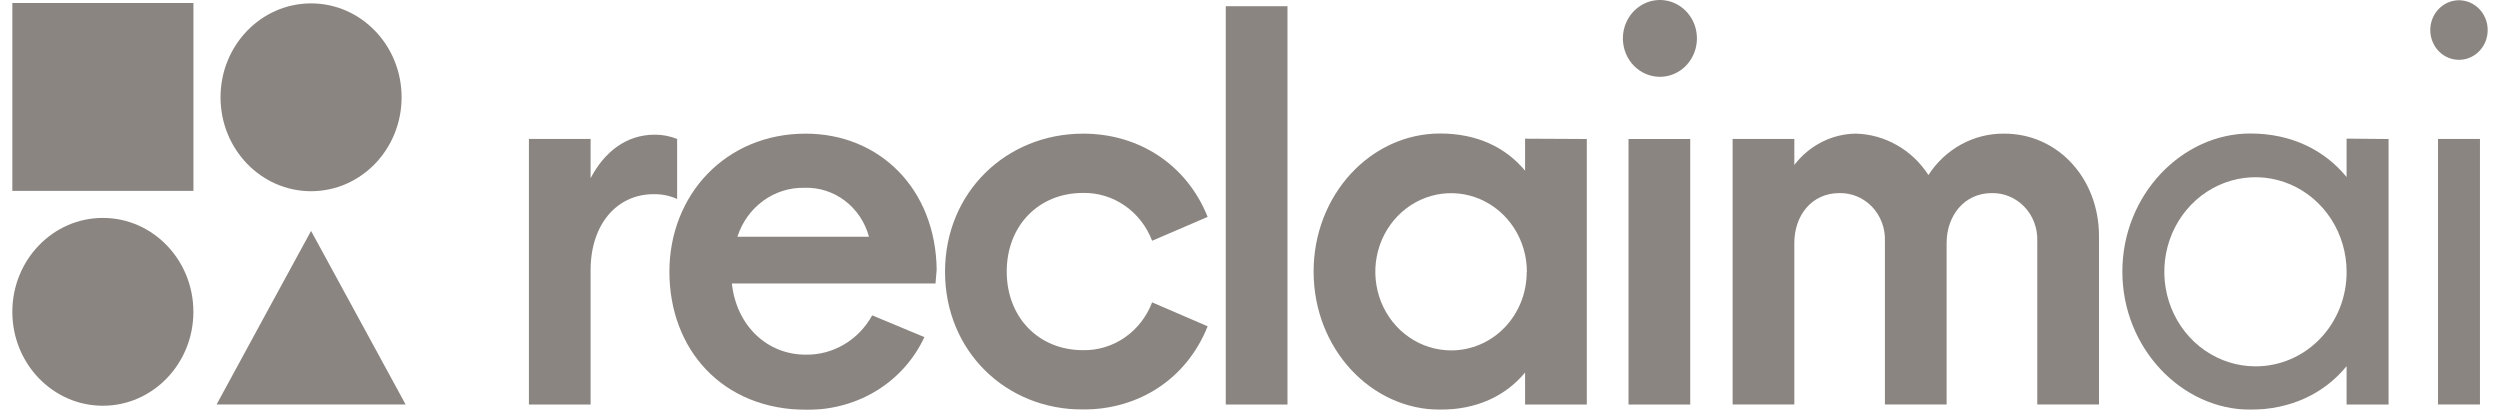 <svg width="122" height="20" viewBox="0 0 122 20" fill="none" xmlns="http://www.w3.org/2000/svg">
<g opacity="0.5">
<path d="M33.044 6.78V9.71C32.681 9.548 32.289 9.468 31.894 9.476C30.12 9.476 28.822 10.928 28.822 13.181V19.741H25.811V6.78H28.822V8.698C29.497 7.401 30.572 6.573 31.945 6.573C32.32 6.57 32.693 6.64 33.044 6.78Z" fill="#150B02"/>
<path d="M45.653 13.833H35.715C35.941 15.904 37.44 17.307 39.313 17.307C39.971 17.319 40.62 17.147 41.191 16.81C41.763 16.473 42.237 15.982 42.563 15.389L45.11 16.451C44.111 18.601 41.936 20 39.389 20C35.215 20 32.667 17.019 32.667 13.261C32.667 9.503 35.417 6.522 39.314 6.522C42.927 6.522 45.659 9.218 45.71 13.158L45.653 13.832L45.653 13.833ZM35.986 11.552H42.406C42.215 10.846 41.801 10.227 41.23 9.794C40.658 9.361 39.963 9.139 39.256 9.165C38.537 9.148 37.831 9.371 37.242 9.8C36.654 10.23 36.213 10.844 35.986 11.552Z" fill="#150B02"/>
<path d="M46.117 13.261C46.117 9.4 49.089 6.522 52.862 6.522C55.572 6.522 57.909 8.025 58.933 10.584L56.223 11.749C55.957 11.05 55.492 10.451 54.889 10.034C54.286 9.617 53.574 9.401 52.85 9.415C50.675 9.415 49.128 11.024 49.128 13.252C49.128 15.479 50.676 17.088 52.85 17.088C53.574 17.103 54.286 16.887 54.889 16.47C55.492 16.052 55.957 15.454 56.223 14.755L58.933 15.923C57.909 18.488 55.584 19.984 52.862 19.984C49.074 20 46.117 17.122 46.117 13.261Z" fill="#150B02"/>
<path d="M59.818 0.304H62.829V19.741H59.818V0.304Z" fill="#150B02"/>
<path d="M77.436 6.784V19.742H74.424V18.18C73.473 19.321 72.075 19.992 70.275 19.992C66.902 19.992 64.104 17.012 64.104 13.253C64.104 9.495 66.902 6.515 70.275 6.515C72.081 6.515 73.473 7.189 74.424 8.33V6.768L77.436 6.783V6.784ZM74.512 13.263C74.512 12.504 74.295 11.763 73.889 11.132C73.483 10.501 72.905 10.01 72.23 9.719C71.554 9.429 70.811 9.352 70.093 9.5C69.376 9.648 68.717 10.013 68.2 10.549C67.683 11.085 67.33 11.768 67.187 12.512C67.044 13.256 67.117 14.027 67.396 14.729C67.676 15.43 68.149 16.029 68.757 16.451C69.365 16.873 70.08 17.098 70.811 17.099C71.297 17.101 71.778 17.003 72.227 16.811C72.677 16.619 73.085 16.337 73.428 15.98C73.771 15.623 74.043 15.2 74.228 14.733C74.412 14.267 74.505 13.767 74.503 13.263H74.512Z" fill="#150B02"/>
<path d="M79.197 1.909C79.191 1.536 79.291 1.171 79.486 0.858C79.68 0.545 79.96 0.3 80.29 0.153C80.619 0.006 80.983 -0.036 81.336 0.032C81.688 0.1 82.013 0.276 82.269 0.537C82.525 0.797 82.701 1.131 82.773 1.496C82.845 1.86 82.811 2.239 82.676 2.583C82.54 2.928 82.308 3.223 82.011 3.43C81.713 3.638 81.363 3.748 81.004 3.748C80.53 3.748 80.076 3.556 79.737 3.212C79.4 2.868 79.206 2.4 79.197 1.908L79.197 1.909ZM79.472 6.782H82.483V19.741H79.472V6.782Z" fill="#150B02"/>
<path d="M102.431 11.523V19.739H99.419V11.757C99.429 11.45 99.379 11.144 99.27 10.857C99.163 10.571 99 10.311 98.791 10.092C98.582 9.874 98.333 9.702 98.059 9.587C97.785 9.472 97.49 9.416 97.194 9.423C95.869 9.423 94.995 10.514 94.995 11.86V19.738H91.984V11.756C91.994 11.449 91.944 11.144 91.836 10.857C91.729 10.571 91.566 10.311 91.358 10.092C91.15 9.874 90.901 9.702 90.627 9.587C90.352 9.472 90.058 9.416 89.762 9.423C88.413 9.423 87.563 10.514 87.563 11.86V19.738H84.552V6.78H87.563V8.051C87.922 7.581 88.377 7.2 88.895 6.935C89.413 6.67 89.982 6.529 90.56 6.521C91.264 6.538 91.954 6.731 92.571 7.083C93.189 7.434 93.715 7.935 94.107 8.542C94.513 7.913 95.064 7.399 95.71 7.046C96.356 6.693 97.076 6.513 97.805 6.521C100.44 6.521 102.431 8.723 102.431 11.523L102.431 11.523Z" fill="#150B02"/>
<path d="M116.562 6.784V19.742H114.514V17.868C113.439 19.189 111.804 19.992 109.817 19.992C106.468 19.992 103.571 16.987 103.571 13.253C103.571 9.52 106.468 6.515 109.817 6.515C111.816 6.515 113.43 7.317 114.514 8.639V6.765L116.562 6.784ZM114.514 13.263C114.514 12.35 114.253 11.458 113.764 10.699C113.276 9.94 112.581 9.349 111.769 8.999C110.956 8.65 110.061 8.559 109.199 8.737C108.336 8.915 107.543 9.354 106.921 9.999C106.299 10.645 105.875 11.467 105.704 12.362C105.532 13.257 105.62 14.185 105.957 15.028C106.293 15.871 106.863 16.592 107.595 17.099C108.326 17.606 109.187 17.877 110.066 17.877C110.651 17.88 111.23 17.762 111.771 17.531C112.312 17.3 112.804 16.961 113.218 16.532C113.631 16.103 113.958 15.593 114.181 15.031C114.404 14.47 114.517 13.87 114.514 13.263Z" fill="#150B02"/>
<path d="M118.598 1.494C118.593 1.206 118.671 0.922 118.821 0.68C118.972 0.437 119.188 0.247 119.443 0.132C119.699 0.018 119.981 -0.015 120.255 0.038C120.528 0.091 120.78 0.227 120.979 0.429C121.177 0.631 121.313 0.89 121.37 1.173C121.426 1.455 121.4 1.748 121.295 2.016C121.189 2.283 121.01 2.511 120.78 2.672C120.549 2.833 120.277 2.919 119.999 2.919C119.632 2.92 119.279 2.771 119.018 2.505C118.755 2.238 118.605 1.875 118.598 1.495V1.494ZM118.975 6.78H121.022V19.739H118.975V6.78Z" fill="#150B02"/>
<path d="M15.18 9.331C17.62 9.331 19.598 7.279 19.598 4.748C19.598 2.217 17.62 0.165 15.18 0.165C12.74 0.165 10.762 2.217 10.762 4.748C10.762 7.279 12.74 9.331 15.18 9.331Z" fill="#150B02"/>
<path d="M9.44 0.146H0.602V9.315H9.44V0.146Z" fill="#150B02"/>
<path d="M15.18 11.269L17.487 15.502L19.794 19.738H10.57L12.873 15.502L15.18 11.269Z" fill="#150B02"/>
<path d="M5.019 19.8C7.459 19.8 9.437 17.748 9.437 15.217C9.437 12.686 7.459 10.634 5.019 10.634C2.58 10.634 0.602 12.686 0.602 15.217C0.602 17.748 2.58 19.8 5.019 19.8Z" fill="#150B02"/>
</g>
</svg>
